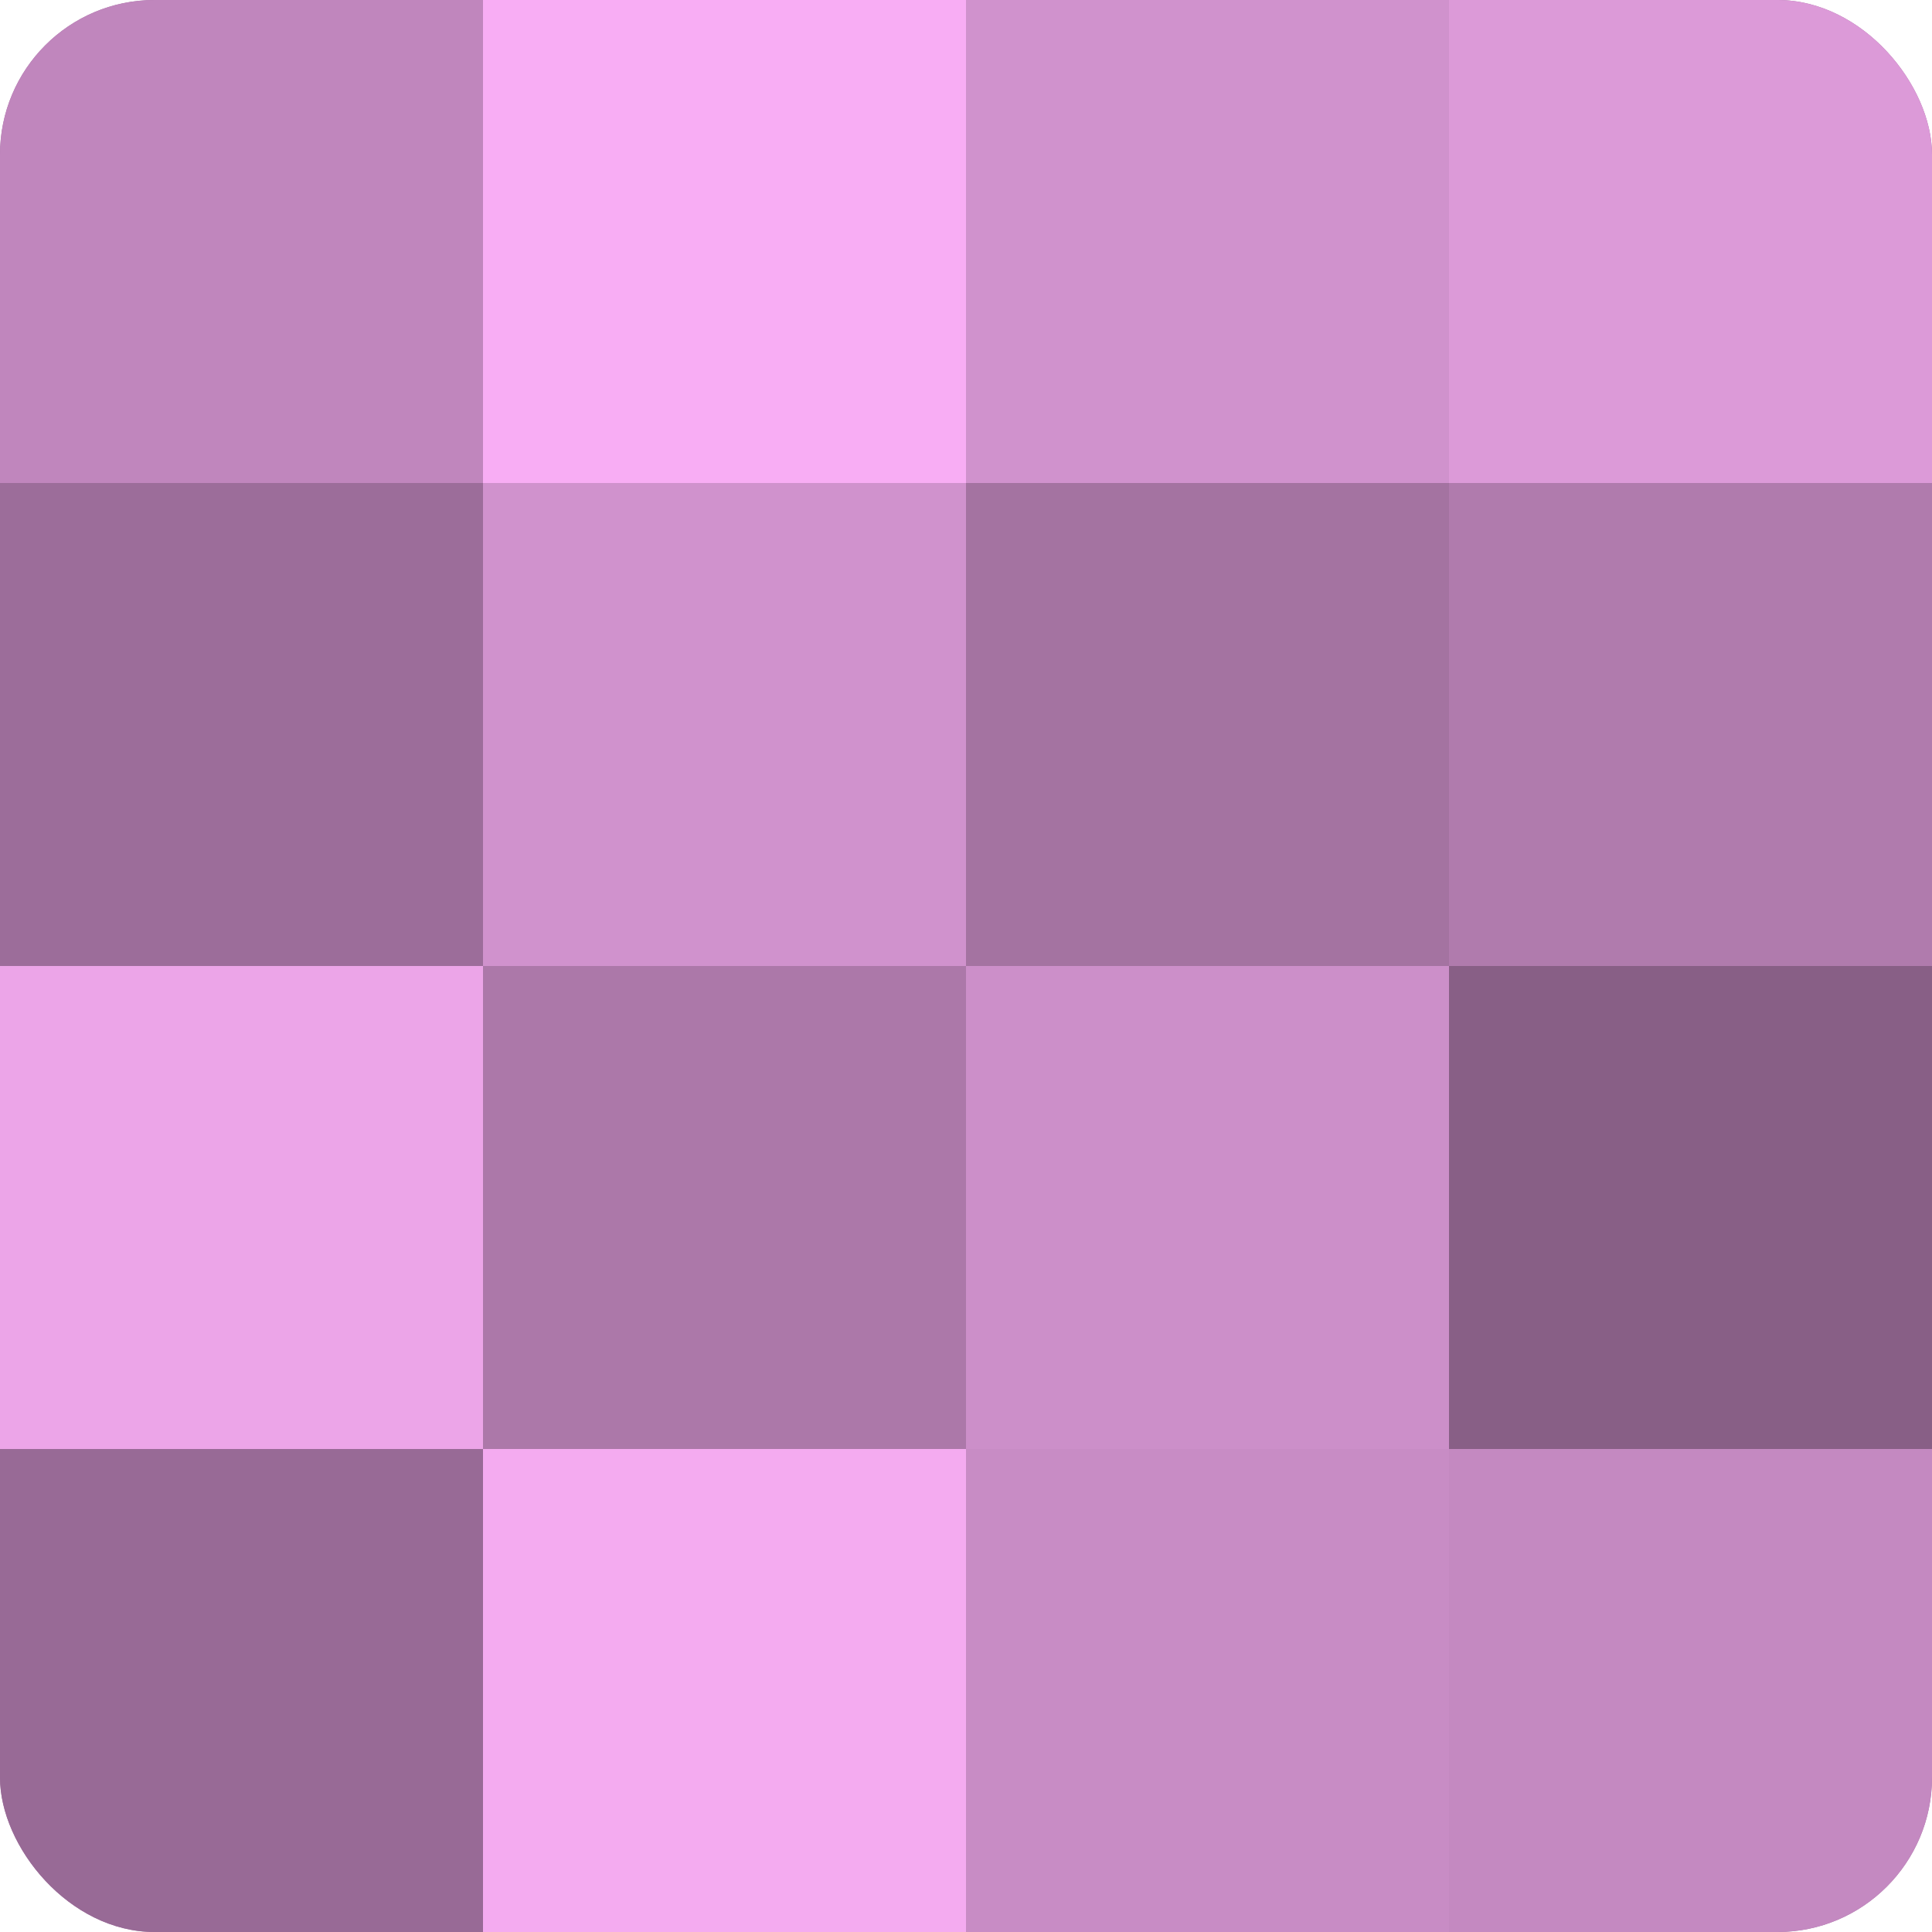 <?xml version="1.0" encoding="UTF-8"?>
<svg xmlns="http://www.w3.org/2000/svg" width="60" height="60" viewBox="0 0 100 100" preserveAspectRatio="xMidYMid meet"><defs><clipPath id="c" width="100" height="100"><rect width="100" height="100" rx="8" ry="8"/></clipPath></defs><g clip-path="url(#c)"><rect width="100" height="100" fill="#a0709d"/><rect width="25" height="25" fill="#c086bd"/><rect y="25" width="25" height="25" fill="#9c6d9a"/><rect y="50" width="25" height="25" fill="#eca5e8"/><rect y="75" width="25" height="25" fill="#986a96"/><rect x="25" width="25" height="25" fill="#f8adf4"/><rect x="25" y="25" width="25" height="25" fill="#d092cd"/><rect x="25" y="50" width="25" height="25" fill="#ac78a9"/><rect x="25" y="75" width="25" height="25" fill="#f4abf0"/><rect x="50" width="25" height="25" fill="#d092cd"/><rect x="50" y="25" width="25" height="25" fill="#a473a1"/><rect x="50" y="50" width="25" height="25" fill="#cc8fc9"/><rect x="50" y="75" width="25" height="25" fill="#c88cc5"/><rect x="75" width="25" height="25" fill="#dc9ad8"/><rect x="75" y="25" width="25" height="25" fill="#b07bad"/><rect x="75" y="50" width="25" height="25" fill="#885f86"/><rect x="75" y="75" width="25" height="25" fill="#c489c1"/></g></svg>
